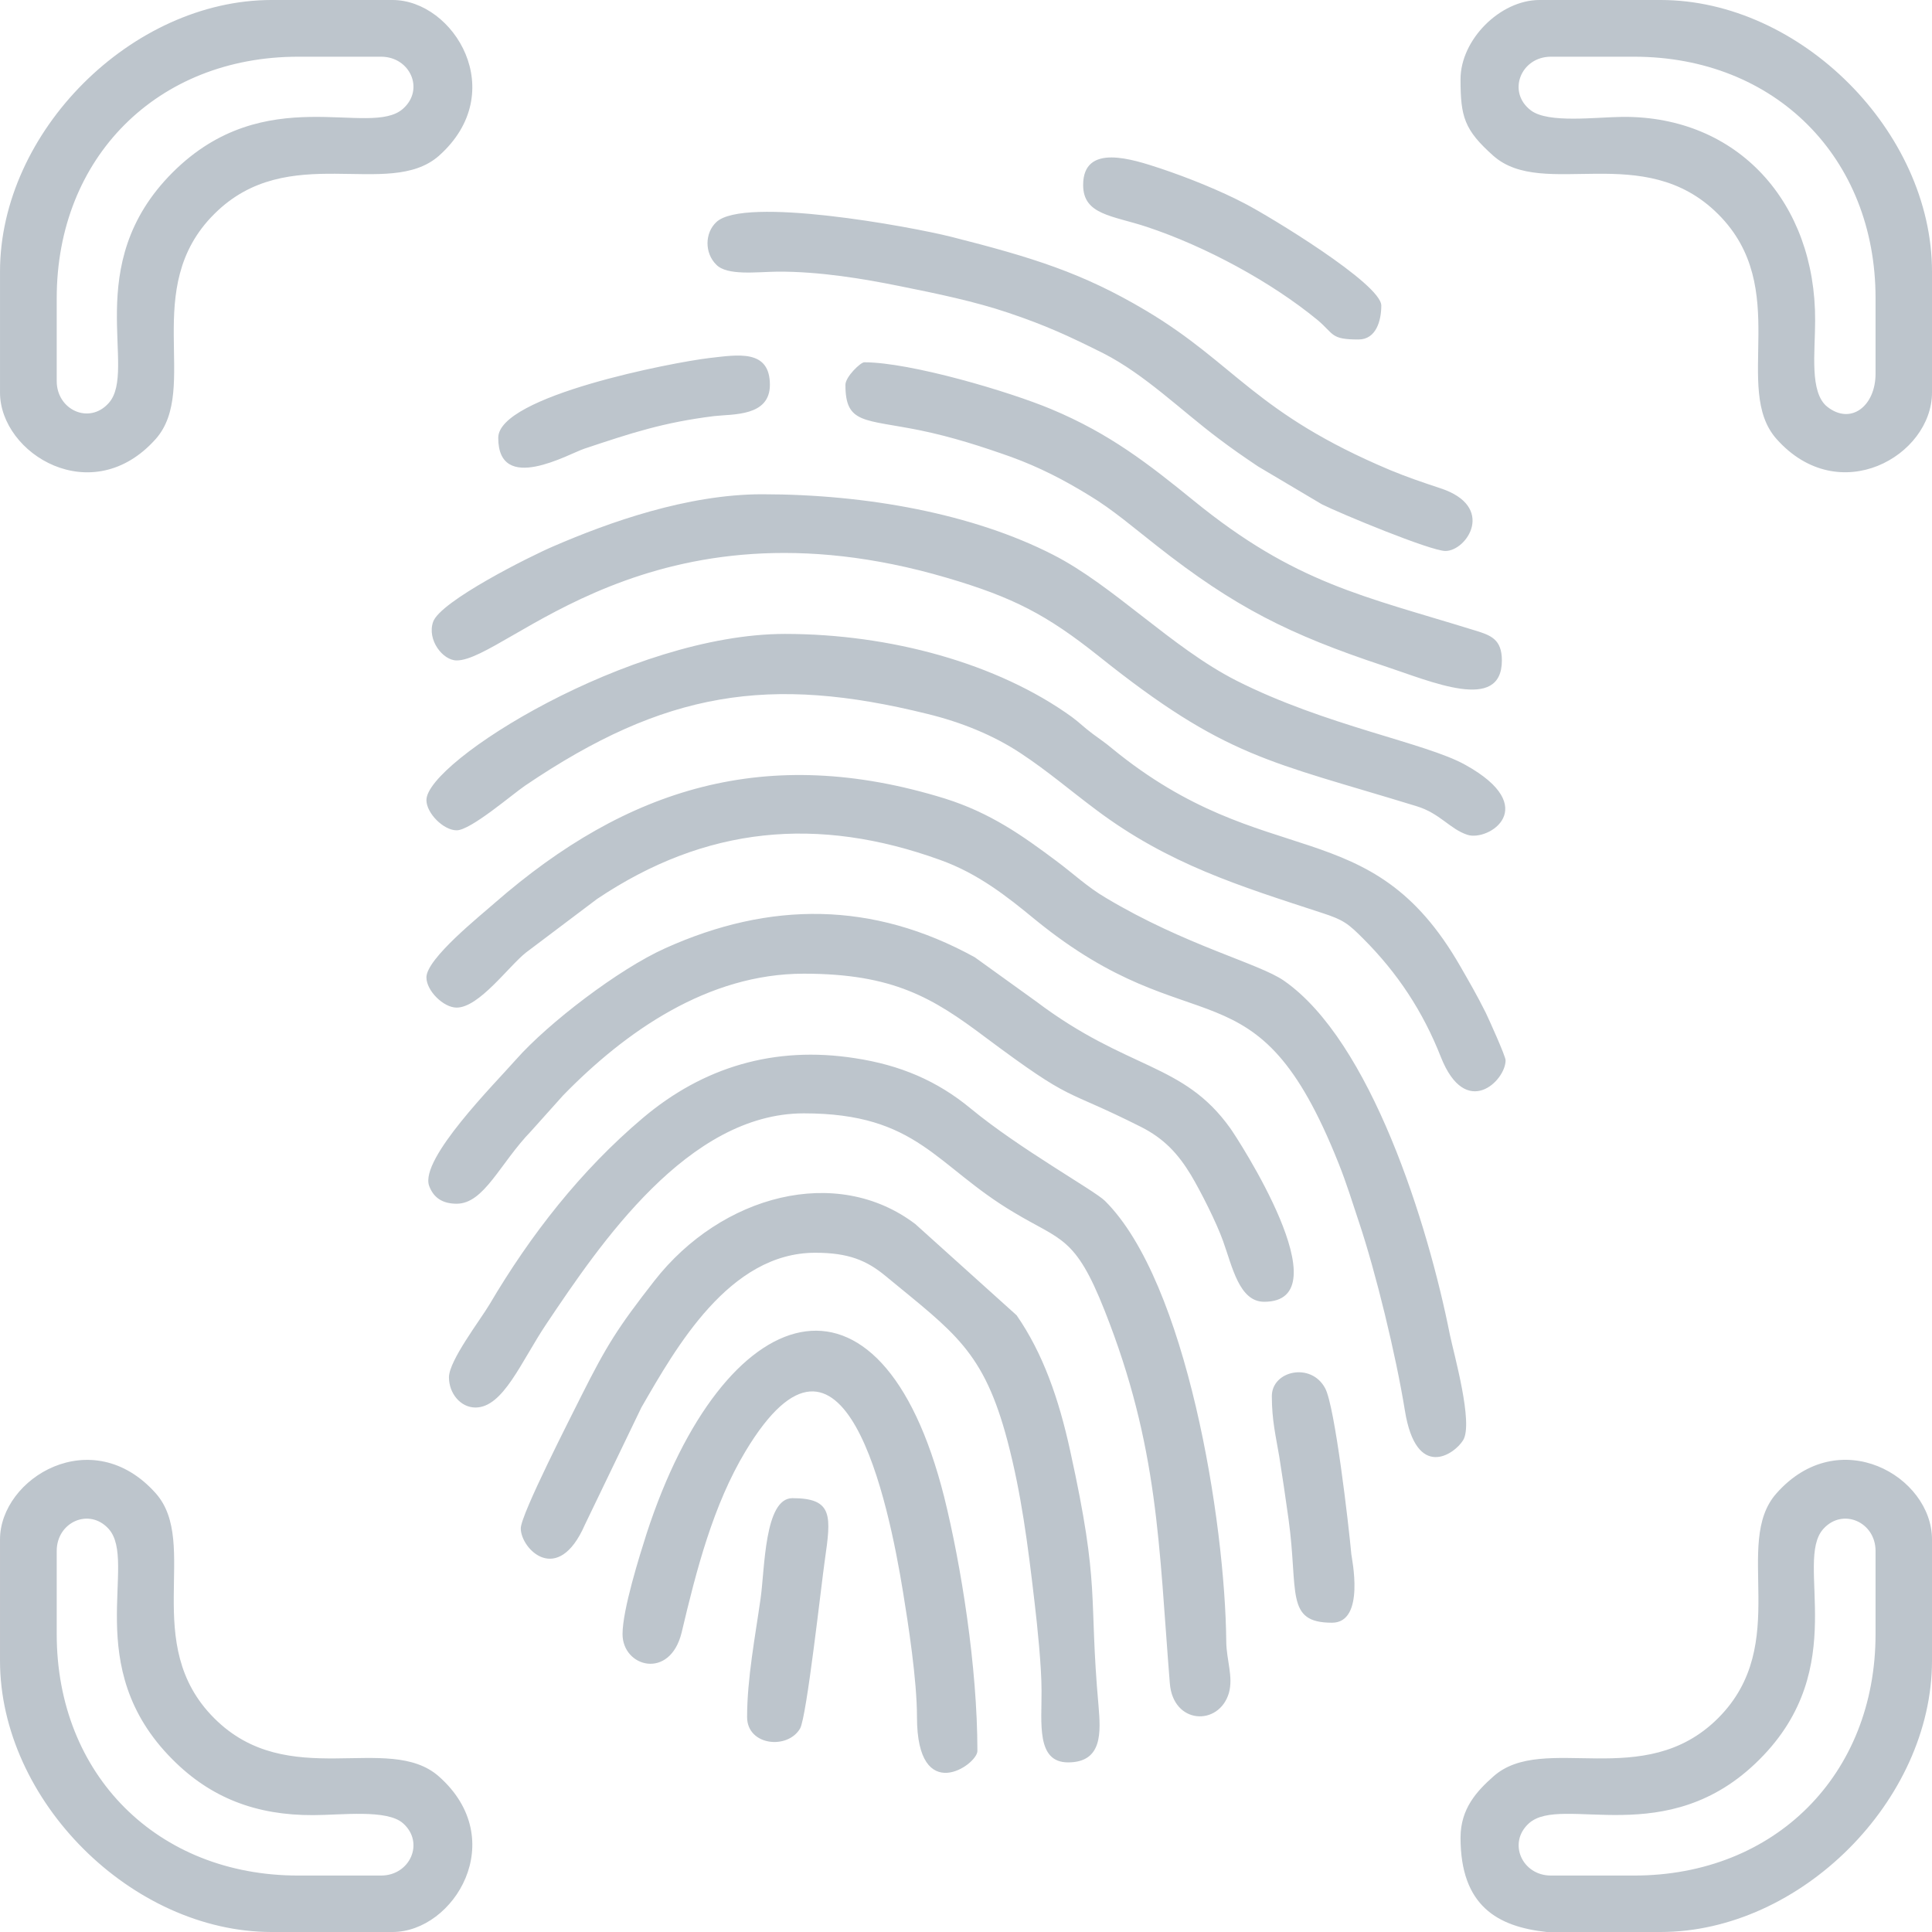 <?xml version="1.0" encoding="UTF-8"?> <!-- Creator: CorelDRAW 2017 --> <svg xmlns="http://www.w3.org/2000/svg" xmlns:xlink="http://www.w3.org/1999/xlink" xml:space="preserve" width="200px" height="200px" style="shape-rendering:geometricPrecision; text-rendering:geometricPrecision; image-rendering:optimizeQuality; fill-rule:evenodd; clip-rule:evenodd" viewBox="0 0 72.9 72.9"> <defs> <style type="text/css"> <![CDATA[ .fil0 {fill:#BDC5CC} ]]> </style> </defs> <g id="Layer_x0020_1">  <path class="fil0" d="M16.09 36.88c0,0.5 0.64,1.14 1.14,1.14 0.85,0 1.97,-1.57 2.62,-2.08l2.68 -2.02c4.1,-2.75 8.33,-3.14 12.95,-1.47 1.42,0.51 2.5,1.36 3.58,2.25 6.04,4.93 8.32,1.33 11.45,9.2 0.3,0.75 0.51,1.44 0.77,2.22 0.63,1.88 1.39,5 1.73,7.1 0.43,2.67 1.88,1.65 2.2,1.12 0.39,-0.64 -0.35,-3.25 -0.5,-3.97 -0.83,-4.19 -2.99,-11.1 -6.27,-13.37 -0.94,-0.65 -3.72,-1.33 -6.71,-3.12 -0.7,-0.41 -1.22,-0.91 -1.88,-1.4 -1.27,-0.95 -2.48,-1.81 -4.2,-2.35 -6.73,-2.08 -12.01,-0.39 -16.97,3.93 -0.54,0.48 -2.59,2.11 -2.59,2.82zm45.57 33.89l-3.14 0c-1.09,0 -1.64,-1.24 -0.83,-1.97 1.24,-1.12 5.22,1.08 8.7,-2.41 3.49,-3.48 1.29,-7.46 2.41,-8.7 0.73,-0.81 1.97,-0.26 1.97,0.83l0 3.14c0,5.31 -3.8,9.11 -9.11,9.11zm11.24 -12.68l0 4.57c0,5.28 -4.97,10.24 -10.24,10.24l-4.3 0c-1.85,-0.2 -3.25,-0.98 -3.25,-3.56 0,-1.1 0.62,-1.76 1.24,-2.31 1.89,-1.68 5.68,0.6 8.48,-2.2 2.8,-2.8 0.52,-6.59 2.2,-8.48 2.36,-2.67 5.87,-0.65 5.87,1.74zm-14.38 -55.95l3.14 0c5.31,0 9.11,3.8 9.11,9.11l0 2.85c0,1.22 -0.93,1.95 -1.82,1.25 -0.68,-0.54 -0.46,-2.05 -0.46,-3.25 0.02,-4.46 -2.92,-7.72 -7.26,-7.69 -1.03,0.01 -2.8,0.25 -3.46,-0.24 -0.92,-0.69 -0.39,-2.03 0.75,-2.03zm-0.43 -2.14l4.57 0c5.28,0 10.24,4.97 10.24,10.25l0 4.56c0,2.39 -3.51,4.41 -5.87,1.75 -1.68,-1.9 0.6,-5.69 -2.2,-8.48 -2.8,-2.8 -6.59,-0.53 -8.48,-2.2 -1.1,-0.98 -1.24,-1.47 -1.24,-2.89 0,-1.49 1.49,-2.99 2.98,-2.99zm-55.95 14.38l0 -3.13c0,-5.31 3.8,-9.11 9.11,-9.11l3.13 0c1.09,0 1.65,1.23 0.83,1.96 -1.24,1.12 -5.2,-1.09 -8.7,2.41 -3.5,3.5 -1.29,7.46 -2.41,8.7 -0.73,0.82 -1.96,0.26 -1.96,-0.83zm8.11 -14.38l4.56 0c2.32,0 4.45,3.48 1.75,5.88 -1.9,1.67 -5.69,-0.6 -8.48,2.2 -2.8,2.79 -0.53,6.58 -2.2,8.48 -2.4,2.7 -5.88,0.57 -5.88,-1.75l0 -4.56c0,-5.28 4.97,-10.25 10.25,-10.25zm-8.11 61.66l0 -3.14c0,-1.09 1.23,-1.64 1.96,-0.83 1.12,1.25 -1.09,5.2 2.41,8.7 1.44,1.45 3.16,2.11 5.31,2.1 1.06,0 2.79,-0.23 3.39,0.31 0.82,0.73 0.26,1.97 -0.83,1.97l-3.13 0c-5.31,0 -9.11,-3.8 -9.11,-9.11zm12.67 11.24l-4.56 0c-5.28,0 -10.25,-4.96 -10.25,-10.24l0 -4.57c0,-2.32 3.48,-4.44 5.88,-1.74 1.67,1.89 -0.6,5.68 2.2,8.48 2.79,2.8 6.58,0.52 8.48,2.2 2.7,2.39 0.57,5.87 -1.75,5.87zm2.13 -20.93c0,0.61 0.44,1.14 1,1.14 1.05,0 1.72,-1.73 2.68,-3.16 2.02,-3.01 5.34,-7.94 9.71,-7.94 4.31,0 4.96,1.98 7.93,3.74 1.78,1.07 2.31,0.89 3.42,3.7 2.04,5.15 2.04,8.83 2.46,14.06 0.12,1.57 1.86,1.63 2.23,0.37 0.17,-0.61 -0.09,-1.23 -0.1,-1.93 -0.04,-4.52 -1.49,-13.58 -4.58,-16.64 -0.41,-0.4 -3.22,-1.96 -5.06,-3.48 -1.27,-1.05 -2.66,-1.64 -4.36,-1.9 -3.06,-0.48 -5.75,0.34 -8.02,2.26 -2.33,1.97 -4.23,4.4 -5.78,7.03 -0.35,0.59 -1.53,2.12 -1.53,2.75zm-0.85 -21.78c0,0.49 0.64,1.14 1.14,1.14 0.53,0 2.09,-1.35 2.59,-1.69 5.26,-3.56 9.21,-4.18 15.18,-2.7 1.27,0.31 2.48,0.8 3.51,1.48 1.03,0.68 1.85,1.39 2.84,2.13 2.74,2.06 5.42,2.88 8.51,3.89 0.84,0.27 1.01,0.41 1.58,0.98 1.29,1.29 2.25,2.74 2.93,4.47 0.94,2.37 2.44,0.89 2.44,0.12 0,-0.16 -0.63,-1.55 -0.75,-1.8 -0.33,-0.66 -0.62,-1.16 -0.96,-1.75 -3.4,-5.93 -7.31,-3.44 -13.14,-8.22 -0.26,-0.22 -0.45,-0.34 -0.73,-0.55 -0.36,-0.27 -0.48,-0.41 -0.79,-0.64 -2.8,-2.02 -6.85,-3.13 -10.82,-3.13 -5.85,0 -13.53,4.82 -13.53,6.27zm1.14 -5.27c1.9,0 7.33,-6.4 18.49,-3.12 2.52,0.74 3.78,1.4 5.74,2.96 4.8,3.84 6.42,3.95 11.99,5.66 0.89,0.27 1.25,0.86 1.92,1.08 0.8,0.26 2.81,-1.04 -0.08,-2.64 -1.48,-0.83 -5.29,-1.48 -8.64,-3.18 -2.44,-1.24 -4.64,-3.59 -6.92,-4.75 -3.01,-1.54 -7.02,-2.28 -10.97,-2.28 -2.84,0 -5.81,1.07 -7.87,1.96 -0.87,0.37 -4.29,2.08 -4.55,2.86 -0.23,0.68 0.37,1.45 0.89,1.45zm2.42 32.75c0,0.78 1.4,2.2 2.42,-0.14l2.13 -4.42c1.31,-2.27 3.32,-5.84 6.56,-5.84 1.26,0 1.95,0.29 2.67,0.89 2.58,2.13 3.69,2.81 4.59,6.23 0.51,1.94 0.76,3.85 1.02,6.1 0.1,0.84 0.26,2.39 0.26,3.3 0.01,1.21 -0.21,2.71 1,2.71 1.32,0 1.23,-1.16 1.15,-2.14 -0.38,-4.23 0.08,-4.4 -1.07,-9.62 -0.43,-1.97 -1.03,-3.68 -2.02,-5.11l-3.82 -3.44c-2.97,-2.26 -7.32,-1.1 -9.85,2.14 -1.38,1.77 -1.79,2.42 -2.76,4.35 -0.33,0.67 -2.28,4.46 -2.28,4.99zm-2.42 -12.25c1.04,0 1.63,-1.52 2.81,-2.74l1.21 -1.35c2.36,-2.42 5.47,-4.59 9.08,-4.59 3.39,0 4.88,0.92 6.85,2.4 3.42,2.55 2.83,1.85 5.87,3.38 0.87,0.44 1.4,1.01 1.89,1.82 0.38,0.64 0.96,1.79 1.21,2.49 0.35,0.97 0.61,2.29 1.55,2.29 3.03,0 -1.04,-6.22 -1.28,-6.55 -1.78,-2.49 -3.86,-2.17 -7.32,-4.78l-2.32 -1.67c-3.85,-2.12 -7.73,-2.12 -11.68,-0.34 -1.76,0.79 -4.42,2.83 -5.63,4.2 -0.81,0.92 -3.63,3.74 -3.28,4.76 0.16,0.44 0.49,0.68 1.04,0.68zm37.31 -24.63c0.81,0 1.92,-1.68 -0.2,-2.37 -0.72,-0.24 -1.2,-0.4 -1.88,-0.68 -5.11,-2.15 -5.84,-4.01 -9.22,-6.02 -2.4,-1.43 -4.3,-2.01 -7.33,-2.78 -1.59,-0.4 -7.84,-1.54 -8.88,-0.56 -0.44,0.41 -0.45,1.17 0,1.61 0.41,0.42 1.53,0.27 2.3,0.26 1.62,-0.01 3.3,0.28 4.59,0.54 1.45,0.29 2.88,0.59 4.12,1.01 1.43,0.48 2.31,0.89 3.59,1.53 1.57,0.8 2.94,2.16 4.34,3.21 0.53,0.4 0.92,0.67 1.5,1.06l2.41 1.43c0.7,0.35 4.1,1.76 4.66,1.76zm-31.05 40.87c0,1.25 1.79,1.74 2.23,-0.06 0.56,-2.37 1.19,-4.81 2.41,-6.84 3.73,-6.2 5.4,1.98 5.94,5.29 0.2,1.22 0.53,3.34 0.53,4.74 0,3.38 2.28,1.8 2.28,1.28 0,-3.19 -0.62,-7.03 -1.25,-9.57 -2.4,-9.54 -8.33,-7.53 -11.23,1.36 -0.27,0.85 -0.91,2.88 -0.91,3.8zm8.41 -47.14c0,1.49 0.71,1.29 2.83,1.72 1.21,0.25 2.32,0.61 3.42,1 1.07,0.39 2,0.87 2.96,1.46 0.88,0.53 1.7,1.24 2.52,1.88 2.97,2.34 5.02,3.36 8.57,4.54 1.82,0.6 4.47,1.78 4.47,-0.2 0,-0.8 -0.42,-0.95 -1.01,-1.13 -4.23,-1.31 -6.78,-1.77 -10.62,-4.9 -1.71,-1.39 -3.17,-2.53 -5.37,-3.45 -1.57,-0.66 -5.31,-1.77 -7.06,-1.77 -0.14,0 -0.71,0.55 -0.71,0.85zm8.97 -7.54c0,1.13 1.1,1.15 2.4,1.58 2.2,0.73 4.69,2.07 6.45,3.52 0.63,0.53 0.48,0.73 1.54,0.73 0.67,0 0.86,-0.72 0.86,-1.28 0,-0.82 -4.26,-3.39 -5.13,-3.84 -0.91,-0.48 -2.14,-0.98 -3.22,-1.34 -1.01,-0.33 -2.9,-0.97 -2.9,0.63zm-22.07 9.54c0,2.15 2.67,0.6 3.25,0.41 1.77,-0.59 2.97,-0.99 4.9,-1.23 0.71,-0.08 2.1,0.02 2.1,-1.18 0,-1.36 -1.22,-1.13 -2.29,-1.01 -1.36,0.16 -7.96,1.43 -7.96,3.01zm29.19 36.16c0,0.91 0.15,1.51 0.28,2.28 0.13,0.81 0.22,1.45 0.35,2.36 0.38,2.74 -0.14,3.91 1.64,3.91 1.27,0 0.74,-2.45 0.73,-2.58 -0.1,-1.1 -0.62,-5.6 -0.99,-6.27 -0.53,-0.99 -2.01,-0.66 -2.01,0.3zm-19.8 12.11c0,1.08 1.53,1.24 2,0.43 0.25,-0.44 0.8,-5.43 0.93,-6.33 0.24,-1.68 0.33,-2.36 -1.22,-2.36 -1.06,0 -1.04,2.67 -1.2,3.78 -0.2,1.42 -0.51,3.02 -0.51,4.48z"></path> </g> </svg> 